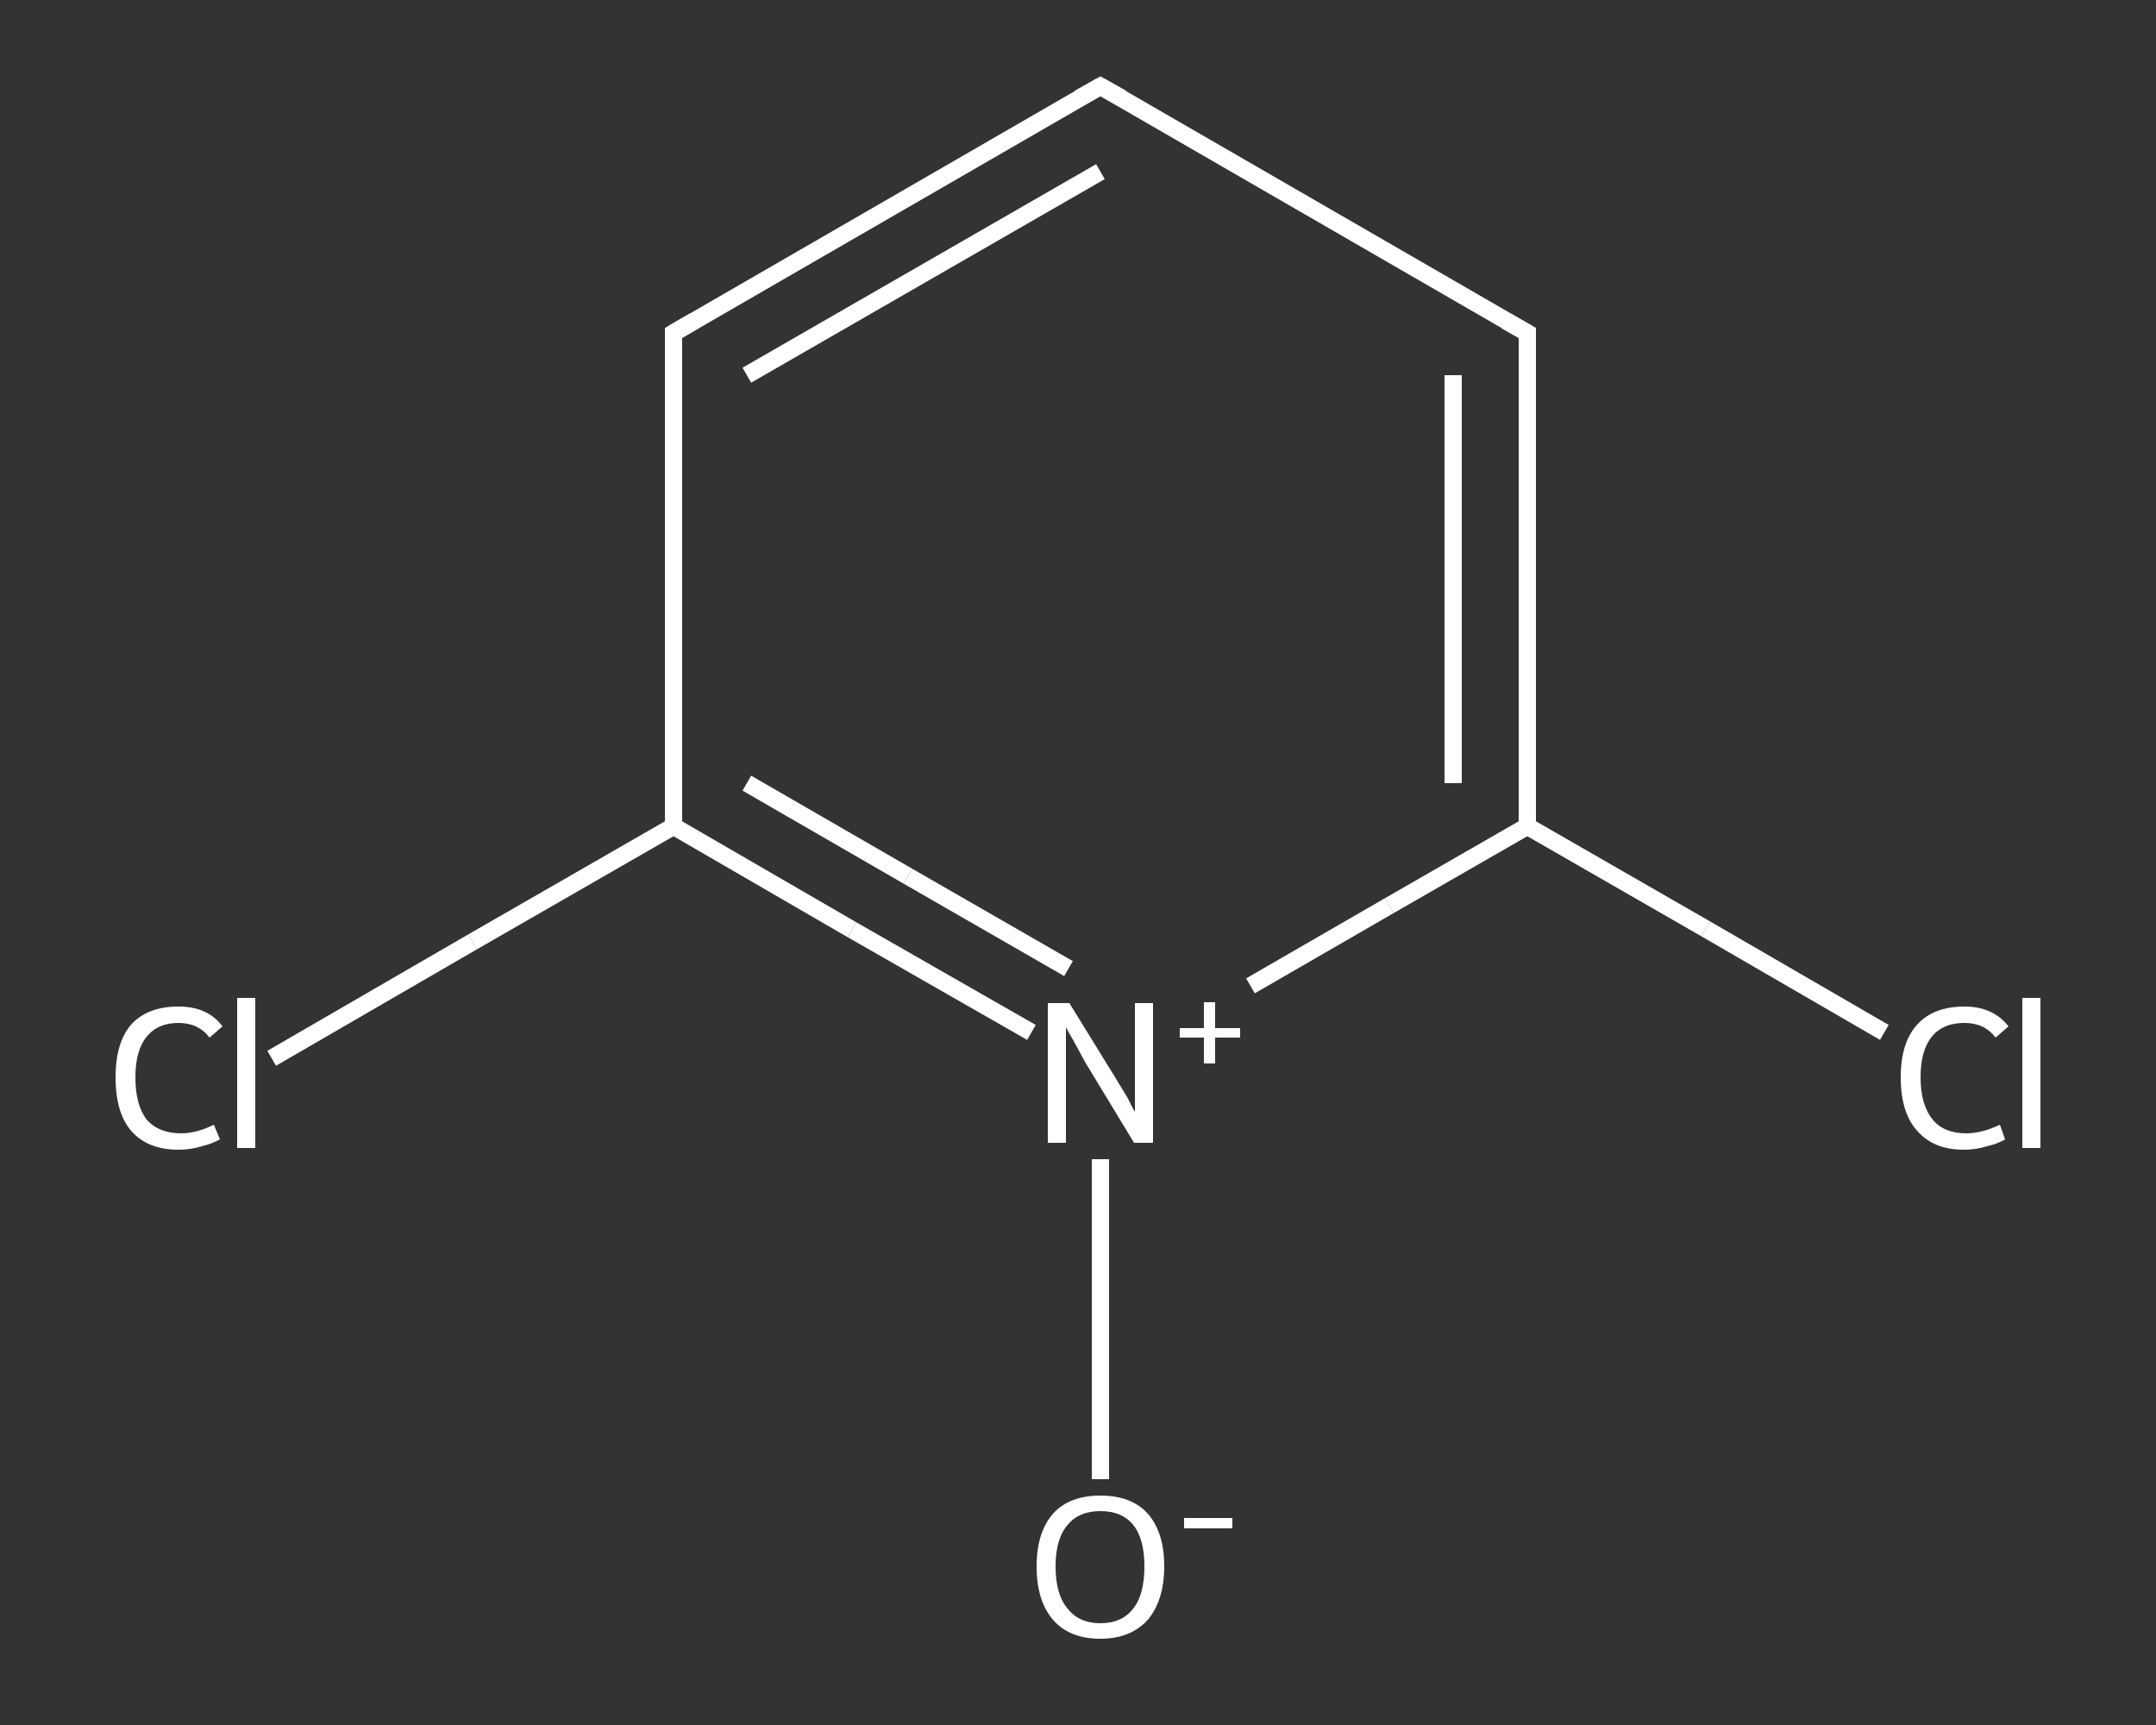 <?xml version='1.0' encoding='iso-8859-1'?>
<svg version='1.1' baseProfile='full'
              xmlns='http://www.w3.org/2000/svg'
                      xmlns:rdkit='http://www.rdkit.org/xml'
                      xmlns:xlink='http://www.w3.org/1999/xlink'
                  xml:space='preserve'
width='250px' height='200px' viewBox='0 0 250 200'>
<rect x="0" y="0" width="250" height="200" fill="#333333" stroke="none"/>
<!-- END OF HEADER -->
<rect style='opacity:1.0;fill:transparent;stroke:none' width='250.0' height='200.0' x='0.0' y='0.0'> </rect>
<path class='bond-0 atom-0 atom-1' d='M 127.6,171.5 L 127.6,152.9' style='fill:none;fill-rule:evenodd;stroke:#FFFFFF;stroke-width:2.0px;stroke-linecap:butt;stroke-linejoin:miter;stroke-opacity:1' />
<path class='bond-0 atom-0 atom-1' d='M 127.6,152.9 L 127.6,134.4' style='fill:none;fill-rule:evenodd;stroke:#FFFFFF;stroke-width:2.0px;stroke-linecap:butt;stroke-linejoin:miter;stroke-opacity:1' />
<path class='bond-1 atom-1 atom-2' d='M 119.6,119.7 L 98.8,107.8' style='fill:none;fill-rule:evenodd;stroke:#FFFFFF;stroke-width:2.0px;stroke-linecap:butt;stroke-linejoin:miter;stroke-opacity:1' />
<path class='bond-1 atom-1 atom-2' d='M 98.8,107.8 L 78.1,95.8' style='fill:none;fill-rule:evenodd;stroke:#FFFFFF;stroke-width:2.0px;stroke-linecap:butt;stroke-linejoin:miter;stroke-opacity:1' />
<path class='bond-1 atom-1 atom-2' d='M 123.9,112.3 L 105.3,101.6' style='fill:none;fill-rule:evenodd;stroke:#FFFFFF;stroke-width:2.0px;stroke-linecap:butt;stroke-linejoin:miter;stroke-opacity:1' />
<path class='bond-1 atom-1 atom-2' d='M 105.3,101.6 L 86.6,90.8' style='fill:none;fill-rule:evenodd;stroke:#FFFFFF;stroke-width:2.0px;stroke-linecap:butt;stroke-linejoin:miter;stroke-opacity:1' />
<path class='bond-2 atom-2 atom-3' d='M 78.1,95.8 L 54.8,109.2' style='fill:none;fill-rule:evenodd;stroke:#FFFFFF;stroke-width:2.0px;stroke-linecap:butt;stroke-linejoin:miter;stroke-opacity:1' />
<path class='bond-2 atom-2 atom-3' d='M 54.8,109.2 L 31.5,122.7' style='fill:none;fill-rule:evenodd;stroke:#FFFFFF;stroke-width:2.0px;stroke-linecap:butt;stroke-linejoin:miter;stroke-opacity:1' />
<path class='bond-3 atom-2 atom-4' d='M 78.1,95.8 L 78.1,38.6' style='fill:none;fill-rule:evenodd;stroke:#FFFFFF;stroke-width:2.0px;stroke-linecap:butt;stroke-linejoin:miter;stroke-opacity:1' />
<path class='bond-4 atom-4 atom-5' d='M 78.1,38.6 L 127.6,10.0' style='fill:none;fill-rule:evenodd;stroke:#FFFFFF;stroke-width:2.0px;stroke-linecap:butt;stroke-linejoin:miter;stroke-opacity:1' />
<path class='bond-4 atom-4 atom-5' d='M 86.6,43.5 L 127.6,19.9' style='fill:none;fill-rule:evenodd;stroke:#FFFFFF;stroke-width:2.0px;stroke-linecap:butt;stroke-linejoin:miter;stroke-opacity:1' />
<path class='bond-5 atom-5 atom-6' d='M 127.6,10.0 L 177.1,38.6' style='fill:none;fill-rule:evenodd;stroke:#FFFFFF;stroke-width:2.0px;stroke-linecap:butt;stroke-linejoin:miter;stroke-opacity:1' />
<path class='bond-6 atom-6 atom-7' d='M 177.1,38.6 L 177.1,95.8' style='fill:none;fill-rule:evenodd;stroke:#FFFFFF;stroke-width:2.0px;stroke-linecap:butt;stroke-linejoin:miter;stroke-opacity:1' />
<path class='bond-6 atom-6 atom-7' d='M 168.5,43.5 L 168.5,90.8' style='fill:none;fill-rule:evenodd;stroke:#FFFFFF;stroke-width:2.0px;stroke-linecap:butt;stroke-linejoin:miter;stroke-opacity:1' />
<path class='bond-7 atom-7 atom-8' d='M 177.1,95.8 L 197.8,107.7' style='fill:none;fill-rule:evenodd;stroke:#FFFFFF;stroke-width:2.0px;stroke-linecap:butt;stroke-linejoin:miter;stroke-opacity:1' />
<path class='bond-7 atom-7 atom-8' d='M 197.8,107.7 L 218.5,119.7' style='fill:none;fill-rule:evenodd;stroke:#FFFFFF;stroke-width:2.0px;stroke-linecap:butt;stroke-linejoin:miter;stroke-opacity:1' />
<path class='bond-8 atom-7 atom-1' d='M 177.1,95.8 L 161.1,105.0' style='fill:none;fill-rule:evenodd;stroke:#FFFFFF;stroke-width:2.0px;stroke-linecap:butt;stroke-linejoin:miter;stroke-opacity:1' />
<path class='bond-8 atom-7 atom-1' d='M 161.1,105.0 L 145.0,114.3' style='fill:none;fill-rule:evenodd;stroke:#FFFFFF;stroke-width:2.0px;stroke-linecap:butt;stroke-linejoin:miter;stroke-opacity:1' />
<path d='M 78.1,41.5 L 78.1,38.6 L 80.5,37.2' style='fill:none;stroke:#FFFFFF;stroke-width:2.0px;stroke-linecap:butt;stroke-linejoin:miter;stroke-opacity:1;' />
<path d='M 125.1,11.4 L 127.6,10.0 L 130.1,11.4' style='fill:none;stroke:#FFFFFF;stroke-width:2.0px;stroke-linecap:butt;stroke-linejoin:miter;stroke-opacity:1;' />
<path d='M 174.6,37.2 L 177.1,38.6 L 177.1,41.5' style='fill:none;stroke:#FFFFFF;stroke-width:2.0px;stroke-linecap:butt;stroke-linejoin:miter;stroke-opacity:1;' />
<path class='atom-0' d='M 120.2 181.6
Q 120.2 177.7, 122.1 175.5
Q 124.0 173.4, 127.6 173.4
Q 131.2 173.4, 133.1 175.5
Q 135.0 177.7, 135.0 181.6
Q 135.0 185.5, 133.1 187.8
Q 131.1 190.0, 127.6 190.0
Q 124.0 190.0, 122.1 187.8
Q 120.2 185.6, 120.2 181.6
M 127.6 188.2
Q 130.1 188.2, 131.4 186.5
Q 132.7 184.9, 132.7 181.6
Q 132.7 178.4, 131.4 176.8
Q 130.1 175.2, 127.6 175.2
Q 125.1 175.2, 123.8 176.8
Q 122.4 178.4, 122.4 181.6
Q 122.4 184.9, 123.8 186.5
Q 125.1 188.2, 127.6 188.2
' fill='#FFFFFF'/>
<path class='atom-0' d='M 137.3 176.0
L 142.9 176.0
L 142.9 177.2
L 137.3 177.2
L 137.3 176.0
' fill='#FFFFFF'/>
<path class='atom-1' d='M 124.0 116.3
L 129.3 124.9
Q 129.8 125.7, 130.7 127.2
Q 131.5 128.8, 131.6 128.9
L 131.6 116.3
L 133.7 116.3
L 133.7 132.5
L 131.5 132.5
L 125.8 123.1
Q 125.2 122.0, 124.5 120.7
Q 123.8 119.5, 123.6 119.1
L 123.6 132.5
L 121.5 132.5
L 121.5 116.3
L 124.0 116.3
' fill='#FFFFFF'/>
<path class='atom-1' d='M 136.8 119.2
L 139.6 119.2
L 139.6 116.2
L 140.9 116.2
L 140.9 119.2
L 143.8 119.2
L 143.8 120.3
L 140.9 120.3
L 140.9 123.3
L 139.6 123.3
L 139.6 120.3
L 136.8 120.3
L 136.8 119.2
' fill='#FFFFFF'/>
<path class='atom-3' d='M 13.4 124.9
Q 13.4 120.9, 15.2 118.8
Q 17.1 116.7, 20.7 116.7
Q 24.1 116.7, 25.8 119.0
L 24.3 120.3
Q 23.0 118.6, 20.7 118.6
Q 18.3 118.6, 17.0 120.2
Q 15.7 121.8, 15.7 124.9
Q 15.7 128.1, 17.0 129.8
Q 18.4 131.4, 21.0 131.4
Q 22.8 131.4, 24.8 130.4
L 25.5 132.1
Q 24.6 132.6, 23.4 132.9
Q 22.1 133.3, 20.7 133.3
Q 17.1 133.3, 15.2 131.1
Q 13.4 129.0, 13.4 124.9
' fill='#FFFFFF'/>
<path class='atom-3' d='M 27.5 115.7
L 29.6 115.7
L 29.6 133.1
L 27.5 133.1
L 27.5 115.7
' fill='#FFFFFF'/>
<path class='atom-8' d='M 220.4 124.9
Q 220.4 120.9, 222.3 118.8
Q 224.2 116.7, 227.8 116.7
Q 231.1 116.7, 232.9 119.0
L 231.4 120.3
Q 230.1 118.6, 227.8 118.6
Q 225.3 118.6, 224.0 120.2
Q 222.7 121.8, 222.7 124.9
Q 222.7 128.1, 224.1 129.8
Q 225.4 131.4, 228.0 131.4
Q 229.8 131.4, 231.9 130.4
L 232.5 132.1
Q 231.7 132.6, 230.4 132.9
Q 229.1 133.3, 227.7 133.3
Q 224.2 133.3, 222.3 131.1
Q 220.4 129.0, 220.4 124.9
' fill='#FFFFFF'/>
<path class='atom-8' d='M 234.5 115.7
L 236.6 115.7
L 236.6 133.1
L 234.5 133.1
L 234.5 115.7
' fill='#FFFFFF'/>
</svg>
